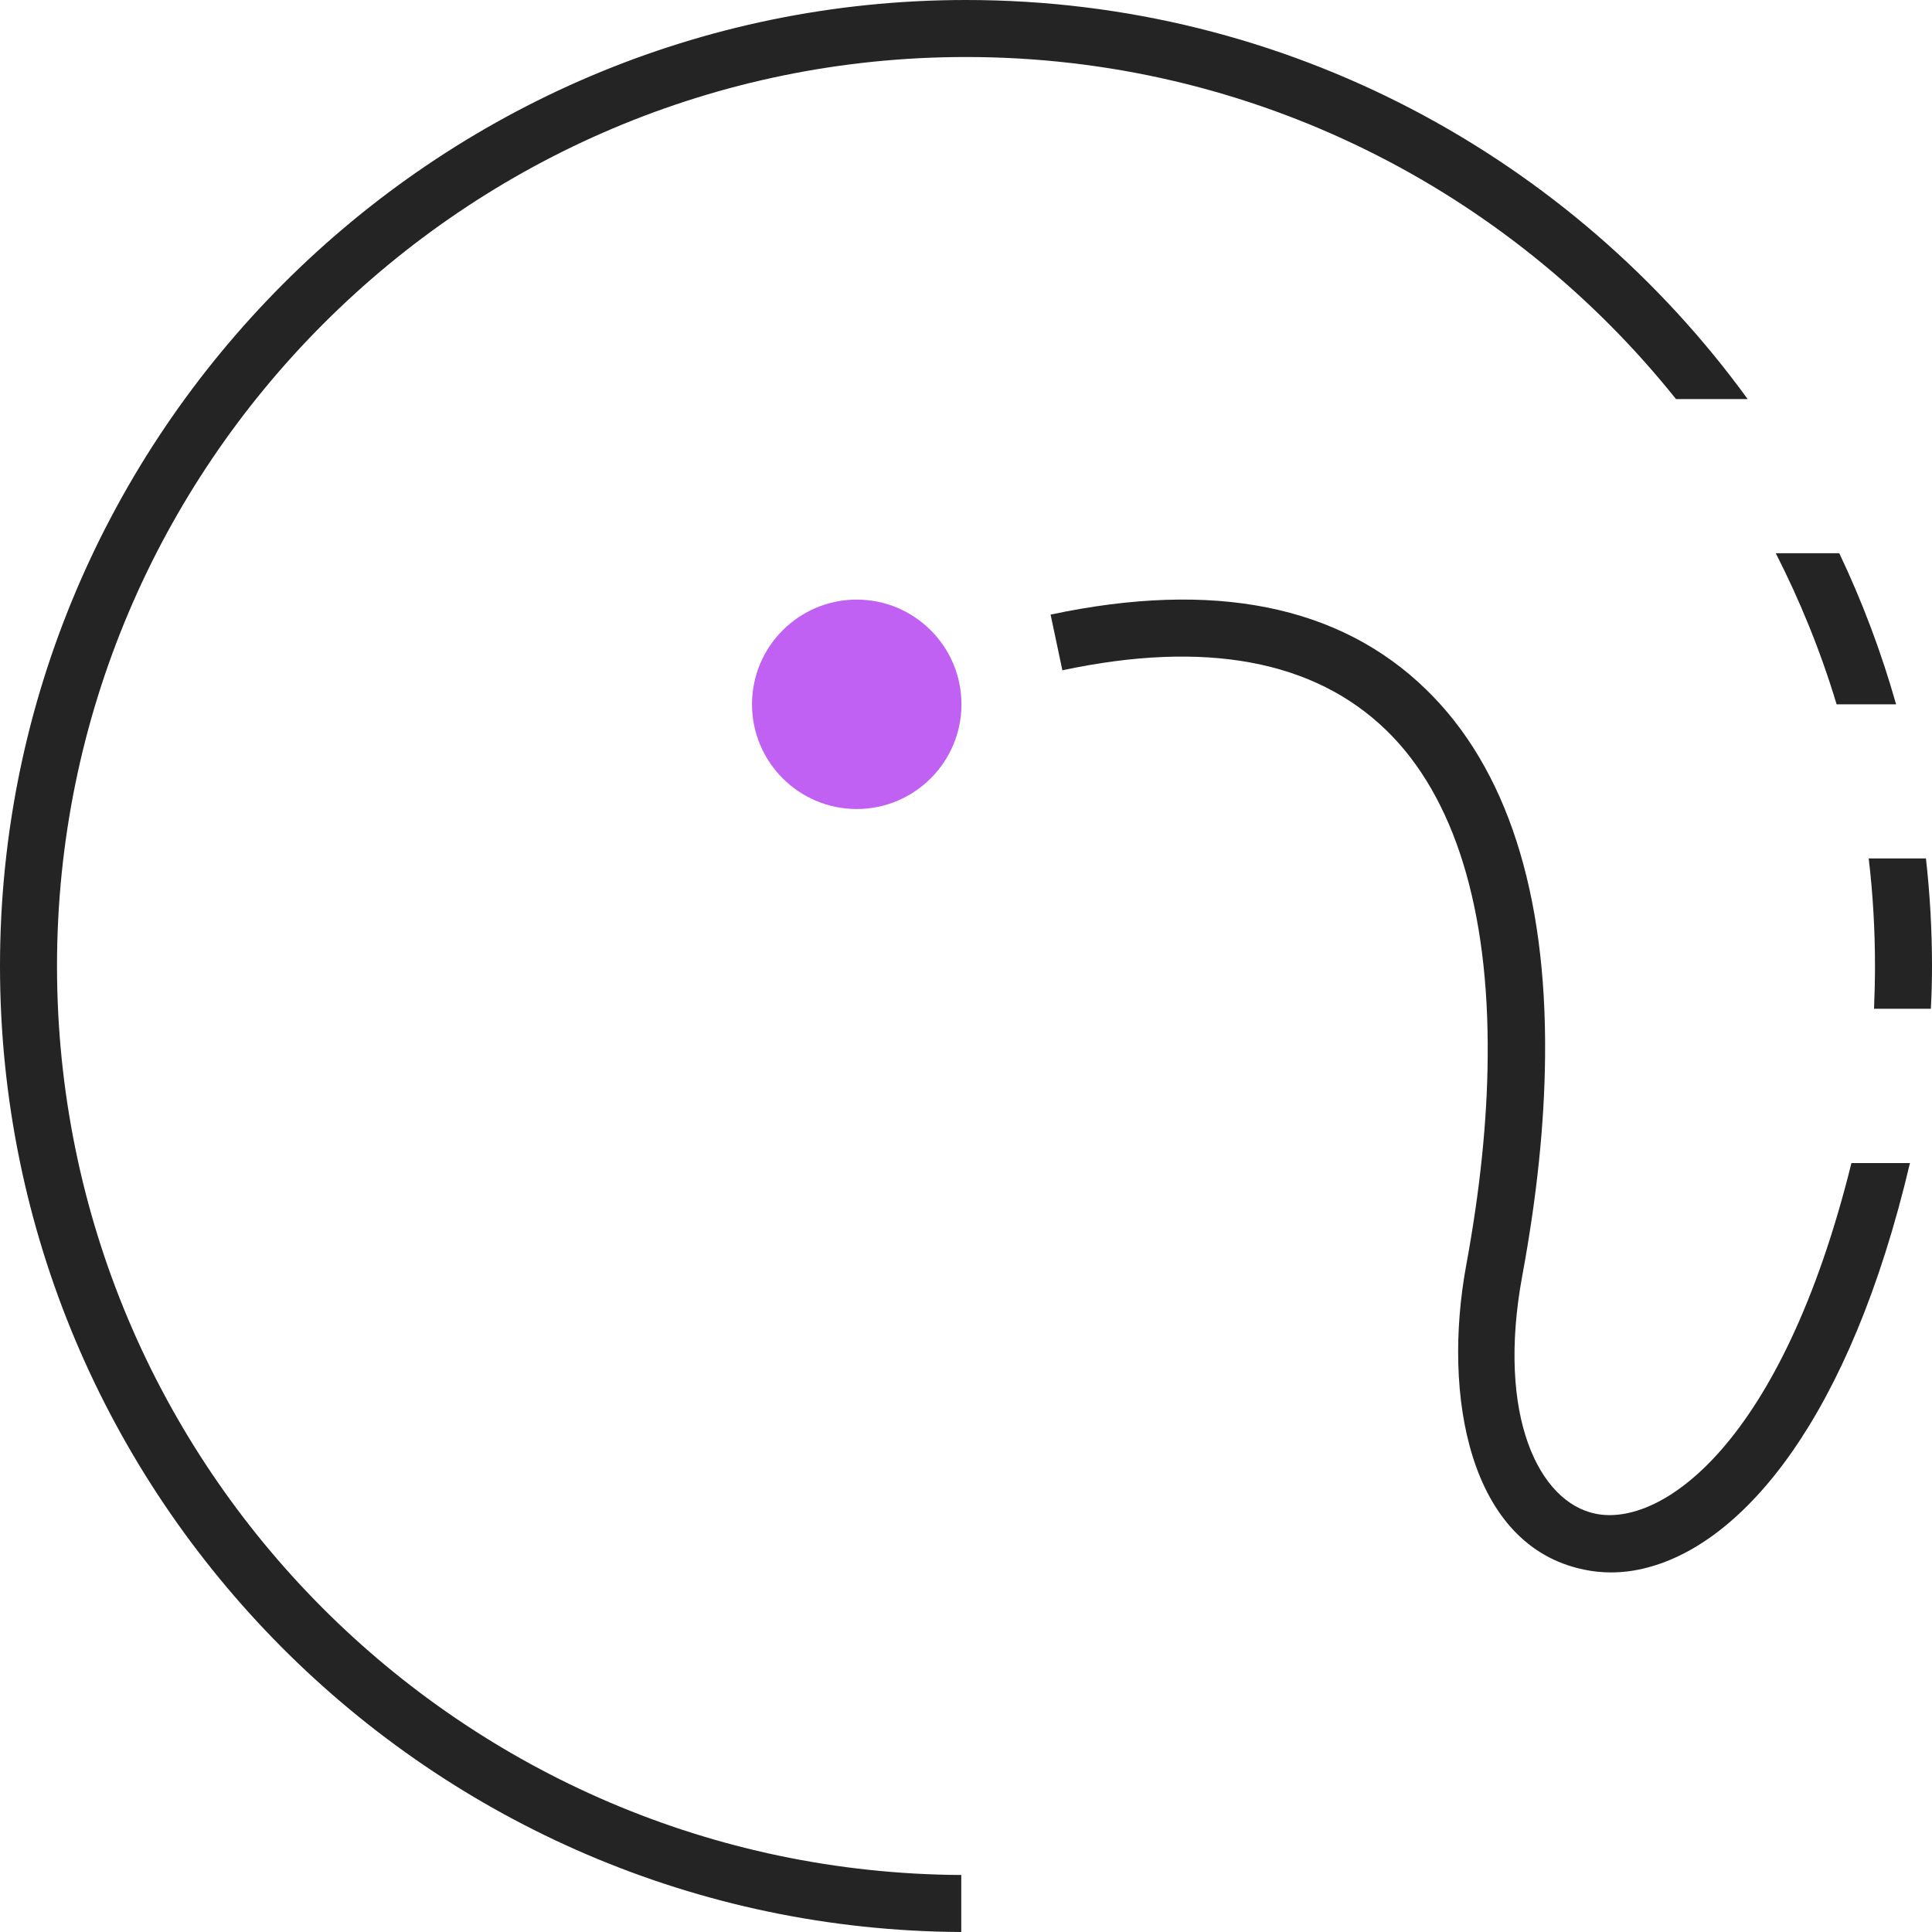<?xml version="1.0" encoding="UTF-8"?> <svg xmlns="http://www.w3.org/2000/svg" width="51" height="51" viewBox="0 0 51 51" fill="none"><path d="M19.851 18.592C19.851 20.117 21.09 21.356 22.615 21.356C24.141 21.356 25.38 20.117 25.38 18.592C25.38 17.067 24.141 15.828 22.615 15.828C21.09 15.828 19.851 17.067 19.851 18.592Z" fill="#C061F3"></path><path d="M46.134 10.535H44.243C39.843 5.032 33.075 1.505 25.5 1.505C12.271 1.505 1.505 12.271 1.505 25.5C1.505 38.729 12.201 49.425 25.375 49.495V51C11.368 50.93 0 39.522 0 25.5C0 11.478 11.438 0 25.5 0C33.974 0 41.499 4.154 46.134 10.535Z" fill="#242424"></path><path d="M51 25.5C51 25.876 50.99 26.257 50.97 26.629H49.47C49.485 26.252 49.495 25.876 49.495 25.5C49.495 24.542 49.44 23.593 49.329 22.66H50.84C50.945 23.593 51 24.542 51 25.5Z" fill="#242424"></path><path d="M50.052 18.592H48.482C48.065 17.207 47.523 15.873 46.876 14.604H48.552C49.159 15.878 49.661 17.212 50.052 18.592Z" fill="#242424"></path><path d="M50.418 30.702C48.833 37.43 46.029 40.726 43.475 41.383C43.154 41.468 42.833 41.508 42.522 41.508C42.281 41.508 42.041 41.483 41.81 41.433C38.775 40.806 38.072 36.833 38.704 33.401C39.071 31.41 39.261 29.563 39.271 27.888C39.306 24.005 38.398 21.03 36.597 19.279C34.691 17.428 31.816 16.891 28.044 17.694L27.733 16.224C32.027 15.311 35.358 15.973 37.646 18.201C39.773 20.267 40.831 23.568 40.786 27.888C40.771 29.654 40.571 31.585 40.184 33.677C39.497 37.4 40.636 39.657 42.116 39.958C43.856 40.319 47.037 38.122 48.873 30.702H50.418Z" fill="#242424"></path></svg> 